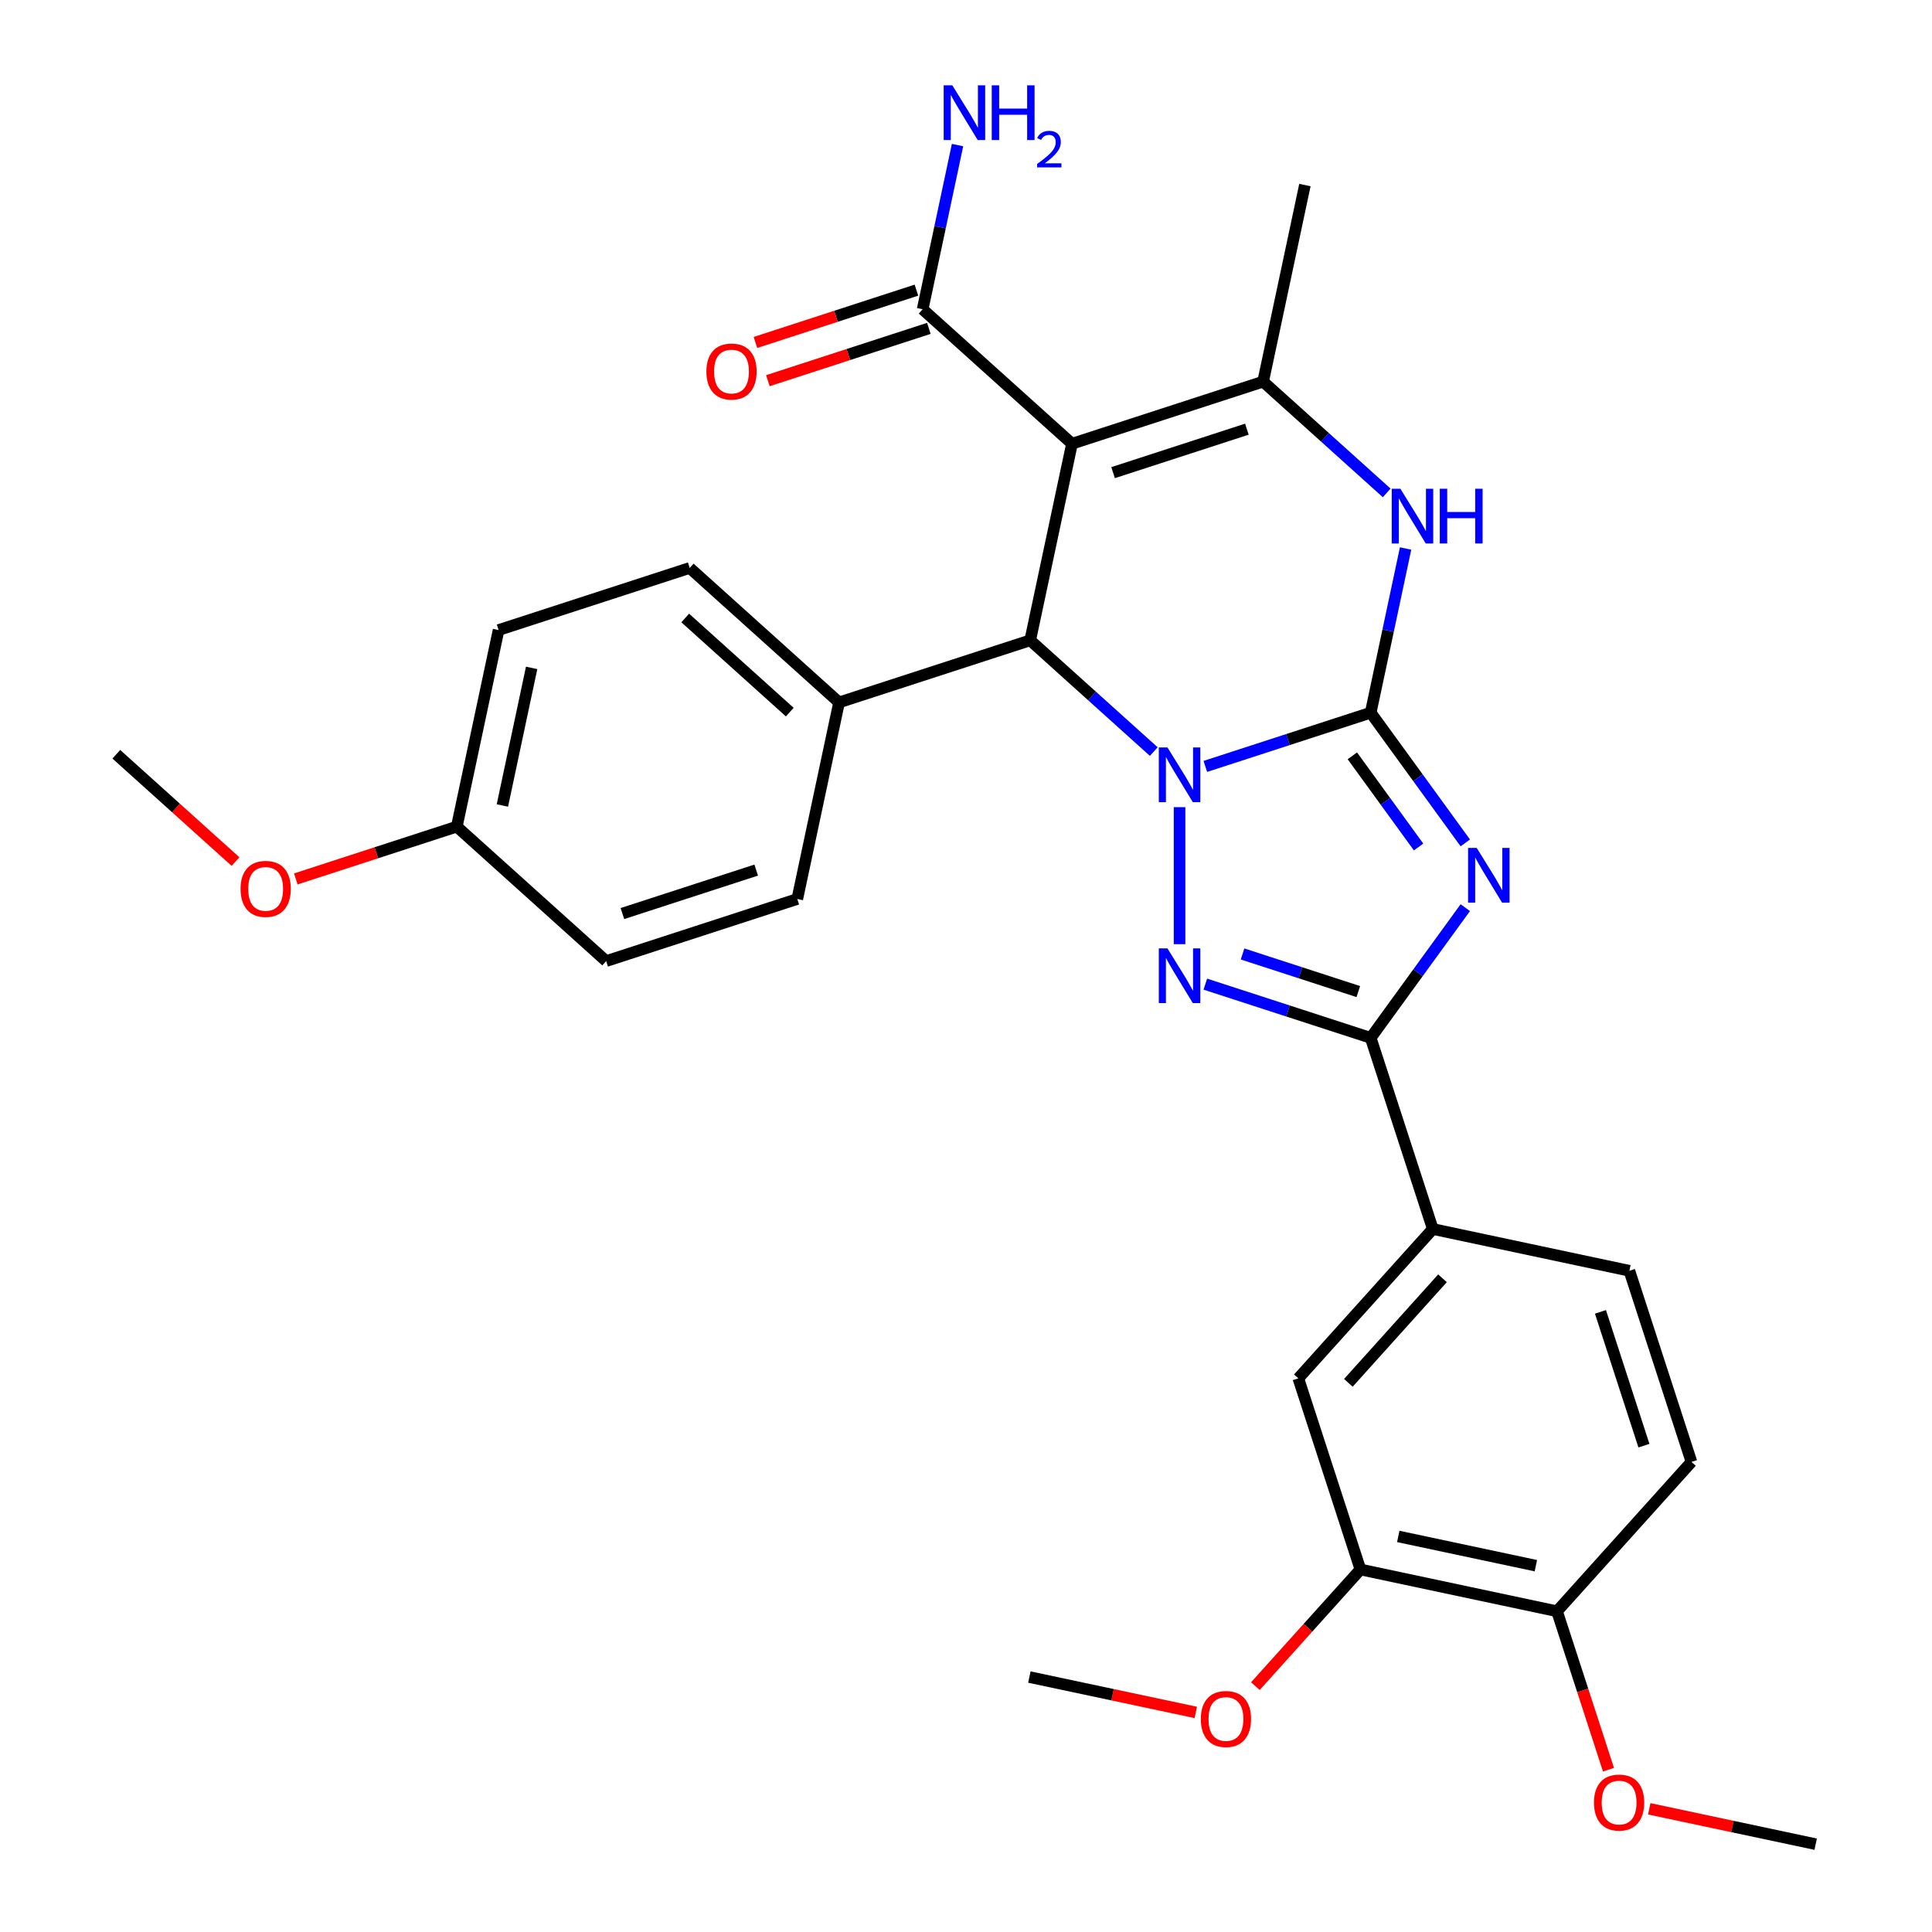 <?xml version='1.0' encoding='iso-8859-1'?>
<svg version='1.1' baseProfile='full'
              xmlns='http://www.w3.org/2000/svg'
                      xmlns:rdkit='http://www.rdkit.org/xml'
                      xmlns:xlink='http://www.w3.org/1999/xlink'
                  xml:space='preserve'
width='1000px' height='1000px' viewBox='0 0 1000 1000'>
<!-- END OF HEADER -->
<rect style='opacity:1.0;fill:#FFFFFF;stroke:none' width='1000' height='1000' x='0' y='0'> </rect>
<path class='bond-0' d='M 623.876,396.695 L 666.671,382.79' style='fill:none;fill-rule:evenodd;stroke:#0000FF;stroke-width:6px;stroke-linecap:butt;stroke-linejoin:miter;stroke-opacity:1' />
<path class='bond-0' d='M 666.671,382.79 L 709.466,368.886' style='fill:none;fill-rule:evenodd;stroke:#000000;stroke-width:6px;stroke-linecap:butt;stroke-linejoin:miter;stroke-opacity:1' />
<path class='bond-2' d='M 610.536,417.791 L 610.536,488.71' style='fill:none;fill-rule:evenodd;stroke:#0000FF;stroke-width:6px;stroke-linecap:butt;stroke-linejoin:miter;stroke-opacity:1' />
<path class='bond-5' d='M 597.195,389.018 L 565.214,360.222' style='fill:none;fill-rule:evenodd;stroke:#0000FF;stroke-width:6px;stroke-linecap:butt;stroke-linejoin:miter;stroke-opacity:1' />
<path class='bond-5' d='M 565.214,360.222 L 533.233,331.426' style='fill:none;fill-rule:evenodd;stroke:#000000;stroke-width:6px;stroke-linecap:butt;stroke-linejoin:miter;stroke-opacity:1' />
<path class='bond-1' d='M 709.466,368.886 L 733.949,402.583' style='fill:none;fill-rule:evenodd;stroke:#000000;stroke-width:6px;stroke-linecap:butt;stroke-linejoin:miter;stroke-opacity:1' />
<path class='bond-1' d='M 733.949,402.583 L 758.431,436.28' style='fill:none;fill-rule:evenodd;stroke:#0000FF;stroke-width:6px;stroke-linecap:butt;stroke-linejoin:miter;stroke-opacity:1' />
<path class='bond-1' d='M 699.98,391.223 L 717.118,414.811' style='fill:none;fill-rule:evenodd;stroke:#000000;stroke-width:6px;stroke-linecap:butt;stroke-linejoin:miter;stroke-opacity:1' />
<path class='bond-1' d='M 717.118,414.811 L 734.256,438.4' style='fill:none;fill-rule:evenodd;stroke:#0000FF;stroke-width:6px;stroke-linecap:butt;stroke-linejoin:miter;stroke-opacity:1' />
<path class='bond-6' d='M 709.466,368.886 L 718.499,326.392' style='fill:none;fill-rule:evenodd;stroke:#000000;stroke-width:6px;stroke-linecap:butt;stroke-linejoin:miter;stroke-opacity:1' />
<path class='bond-6' d='M 718.499,326.392 L 727.531,283.898' style='fill:none;fill-rule:evenodd;stroke:#0000FF;stroke-width:6px;stroke-linecap:butt;stroke-linejoin:miter;stroke-opacity:1' />
<path class='bond-30' d='M 758.431,469.801 L 733.949,503.499' style='fill:none;fill-rule:evenodd;stroke:#0000FF;stroke-width:6px;stroke-linecap:butt;stroke-linejoin:miter;stroke-opacity:1' />
<path class='bond-30' d='M 733.949,503.499 L 709.466,537.196' style='fill:none;fill-rule:evenodd;stroke:#000000;stroke-width:6px;stroke-linecap:butt;stroke-linejoin:miter;stroke-opacity:1' />
<path class='bond-4' d='M 623.876,509.386 L 666.671,523.291' style='fill:none;fill-rule:evenodd;stroke:#0000FF;stroke-width:6px;stroke-linecap:butt;stroke-linejoin:miter;stroke-opacity:1' />
<path class='bond-4' d='M 666.671,523.291 L 709.466,537.196' style='fill:none;fill-rule:evenodd;stroke:#000000;stroke-width:6px;stroke-linecap:butt;stroke-linejoin:miter;stroke-opacity:1' />
<path class='bond-4' d='M 643.144,493.772 L 673.1,503.505' style='fill:none;fill-rule:evenodd;stroke:#0000FF;stroke-width:6px;stroke-linecap:butt;stroke-linejoin:miter;stroke-opacity:1' />
<path class='bond-4' d='M 673.1,503.505 L 703.057,513.239' style='fill:none;fill-rule:evenodd;stroke:#000000;stroke-width:6px;stroke-linecap:butt;stroke-linejoin:miter;stroke-opacity:1' />
<path class='bond-3' d='M 554.86,229.677 L 533.233,331.426' style='fill:none;fill-rule:evenodd;stroke:#000000;stroke-width:6px;stroke-linecap:butt;stroke-linejoin:miter;stroke-opacity:1' />
<path class='bond-7' d='M 554.86,229.677 L 653.79,197.533' style='fill:none;fill-rule:evenodd;stroke:#000000;stroke-width:6px;stroke-linecap:butt;stroke-linejoin:miter;stroke-opacity:1' />
<path class='bond-7' d='M 576.128,244.642 L 645.38,222.141' style='fill:none;fill-rule:evenodd;stroke:#000000;stroke-width:6px;stroke-linecap:butt;stroke-linejoin:miter;stroke-opacity:1' />
<path class='bond-8' d='M 554.86,229.677 L 477.557,160.073' style='fill:none;fill-rule:evenodd;stroke:#000000;stroke-width:6px;stroke-linecap:butt;stroke-linejoin:miter;stroke-opacity:1' />
<path class='bond-9' d='M 709.466,537.196 L 741.611,636.127' style='fill:none;fill-rule:evenodd;stroke:#000000;stroke-width:6px;stroke-linecap:butt;stroke-linejoin:miter;stroke-opacity:1' />
<path class='bond-10' d='M 533.233,331.426 L 434.302,363.57' style='fill:none;fill-rule:evenodd;stroke:#000000;stroke-width:6px;stroke-linecap:butt;stroke-linejoin:miter;stroke-opacity:1' />
<path class='bond-31' d='M 717.753,255.125 L 685.772,226.329' style='fill:none;fill-rule:evenodd;stroke:#0000FF;stroke-width:6px;stroke-linecap:butt;stroke-linejoin:miter;stroke-opacity:1' />
<path class='bond-31' d='M 685.772,226.329 L 653.79,197.533' style='fill:none;fill-rule:evenodd;stroke:#000000;stroke-width:6px;stroke-linecap:butt;stroke-linejoin:miter;stroke-opacity:1' />
<path class='bond-20' d='M 653.79,197.533 L 675.418,95.784' style='fill:none;fill-rule:evenodd;stroke:#000000;stroke-width:6px;stroke-linecap:butt;stroke-linejoin:miter;stroke-opacity:1' />
<path class='bond-14' d='M 474.342,150.18 L 432.677,163.718' style='fill:none;fill-rule:evenodd;stroke:#000000;stroke-width:6px;stroke-linecap:butt;stroke-linejoin:miter;stroke-opacity:1' />
<path class='bond-14' d='M 432.677,163.718 L 391.012,177.256' style='fill:none;fill-rule:evenodd;stroke:#FF0000;stroke-width:6px;stroke-linecap:butt;stroke-linejoin:miter;stroke-opacity:1' />
<path class='bond-14' d='M 480.771,169.966 L 439.106,183.504' style='fill:none;fill-rule:evenodd;stroke:#000000;stroke-width:6px;stroke-linecap:butt;stroke-linejoin:miter;stroke-opacity:1' />
<path class='bond-14' d='M 439.106,183.504 L 397.441,197.042' style='fill:none;fill-rule:evenodd;stroke:#FF0000;stroke-width:6px;stroke-linecap:butt;stroke-linejoin:miter;stroke-opacity:1' />
<path class='bond-19' d='M 477.557,160.073 L 486.589,117.579' style='fill:none;fill-rule:evenodd;stroke:#000000;stroke-width:6px;stroke-linecap:butt;stroke-linejoin:miter;stroke-opacity:1' />
<path class='bond-19' d='M 486.589,117.579 L 495.621,75.085' style='fill:none;fill-rule:evenodd;stroke:#0000FF;stroke-width:6px;stroke-linecap:butt;stroke-linejoin:miter;stroke-opacity:1' />
<path class='bond-11' d='M 741.611,636.127 L 672.007,713.43' style='fill:none;fill-rule:evenodd;stroke:#000000;stroke-width:6px;stroke-linecap:butt;stroke-linejoin:miter;stroke-opacity:1' />
<path class='bond-11' d='M 746.631,661.643 L 697.908,715.755' style='fill:none;fill-rule:evenodd;stroke:#000000;stroke-width:6px;stroke-linecap:butt;stroke-linejoin:miter;stroke-opacity:1' />
<path class='bond-15' d='M 741.611,636.127 L 843.359,657.754' style='fill:none;fill-rule:evenodd;stroke:#000000;stroke-width:6px;stroke-linecap:butt;stroke-linejoin:miter;stroke-opacity:1' />
<path class='bond-17' d='M 434.302,363.57 L 356.999,293.966' style='fill:none;fill-rule:evenodd;stroke:#000000;stroke-width:6px;stroke-linecap:butt;stroke-linejoin:miter;stroke-opacity:1' />
<path class='bond-17' d='M 408.786,368.59 L 354.674,319.868' style='fill:none;fill-rule:evenodd;stroke:#000000;stroke-width:6px;stroke-linecap:butt;stroke-linejoin:miter;stroke-opacity:1' />
<path class='bond-18' d='M 434.302,363.57 L 412.675,465.319' style='fill:none;fill-rule:evenodd;stroke:#000000;stroke-width:6px;stroke-linecap:butt;stroke-linejoin:miter;stroke-opacity:1' />
<path class='bond-12' d='M 672.007,713.43 L 704.151,812.36' style='fill:none;fill-rule:evenodd;stroke:#000000;stroke-width:6px;stroke-linecap:butt;stroke-linejoin:miter;stroke-opacity:1' />
<path class='bond-22' d='M 704.151,812.36 L 676.967,842.552' style='fill:none;fill-rule:evenodd;stroke:#000000;stroke-width:6px;stroke-linecap:butt;stroke-linejoin:miter;stroke-opacity:1' />
<path class='bond-22' d='M 676.967,842.552 L 649.782,872.743' style='fill:none;fill-rule:evenodd;stroke:#FF0000;stroke-width:6px;stroke-linecap:butt;stroke-linejoin:miter;stroke-opacity:1' />
<path class='bond-33' d='M 704.151,812.36 L 805.9,833.988' style='fill:none;fill-rule:evenodd;stroke:#000000;stroke-width:6px;stroke-linecap:butt;stroke-linejoin:miter;stroke-opacity:1' />
<path class='bond-33' d='M 723.739,795.255 L 794.963,810.394' style='fill:none;fill-rule:evenodd;stroke:#000000;stroke-width:6px;stroke-linecap:butt;stroke-linejoin:miter;stroke-opacity:1' />
<path class='bond-13' d='M 805.9,833.988 L 875.504,756.684' style='fill:none;fill-rule:evenodd;stroke:#000000;stroke-width:6px;stroke-linecap:butt;stroke-linejoin:miter;stroke-opacity:1' />
<path class='bond-25' d='M 805.9,833.988 L 819.223,874.993' style='fill:none;fill-rule:evenodd;stroke:#000000;stroke-width:6px;stroke-linecap:butt;stroke-linejoin:miter;stroke-opacity:1' />
<path class='bond-25' d='M 819.223,874.993 L 832.546,915.998' style='fill:none;fill-rule:evenodd;stroke:#FF0000;stroke-width:6px;stroke-linecap:butt;stroke-linejoin:miter;stroke-opacity:1' />
<path class='bond-16' d='M 843.359,657.754 L 875.504,756.684' style='fill:none;fill-rule:evenodd;stroke:#000000;stroke-width:6px;stroke-linecap:butt;stroke-linejoin:miter;stroke-opacity:1' />
<path class='bond-16' d='M 828.395,679.022 L 850.896,748.274' style='fill:none;fill-rule:evenodd;stroke:#000000;stroke-width:6px;stroke-linecap:butt;stroke-linejoin:miter;stroke-opacity:1' />
<path class='bond-24' d='M 356.999,293.966 L 258.068,326.111' style='fill:none;fill-rule:evenodd;stroke:#000000;stroke-width:6px;stroke-linecap:butt;stroke-linejoin:miter;stroke-opacity:1' />
<path class='bond-23' d='M 412.675,465.319 L 313.744,497.463' style='fill:none;fill-rule:evenodd;stroke:#000000;stroke-width:6px;stroke-linecap:butt;stroke-linejoin:miter;stroke-opacity:1' />
<path class='bond-23' d='M 391.406,450.355 L 322.155,472.856' style='fill:none;fill-rule:evenodd;stroke:#000000;stroke-width:6px;stroke-linecap:butt;stroke-linejoin:miter;stroke-opacity:1' />
<path class='bond-21' d='M 236.441,427.859 L 313.744,497.463' style='fill:none;fill-rule:evenodd;stroke:#000000;stroke-width:6px;stroke-linecap:butt;stroke-linejoin:miter;stroke-opacity:1' />
<path class='bond-26' d='M 236.441,427.859 L 194.776,441.397' style='fill:none;fill-rule:evenodd;stroke:#000000;stroke-width:6px;stroke-linecap:butt;stroke-linejoin:miter;stroke-opacity:1' />
<path class='bond-26' d='M 194.776,441.397 L 153.111,454.935' style='fill:none;fill-rule:evenodd;stroke:#FF0000;stroke-width:6px;stroke-linecap:butt;stroke-linejoin:miter;stroke-opacity:1' />
<path class='bond-32' d='M 236.441,427.859 L 258.068,326.111' style='fill:none;fill-rule:evenodd;stroke:#000000;stroke-width:6px;stroke-linecap:butt;stroke-linejoin:miter;stroke-opacity:1' />
<path class='bond-32' d='M 260.035,416.923 L 275.174,345.699' style='fill:none;fill-rule:evenodd;stroke:#000000;stroke-width:6px;stroke-linecap:butt;stroke-linejoin:miter;stroke-opacity:1' />
<path class='bond-27' d='M 618.946,886.347 L 575.872,877.192' style='fill:none;fill-rule:evenodd;stroke:#FF0000;stroke-width:6px;stroke-linecap:butt;stroke-linejoin:miter;stroke-opacity:1' />
<path class='bond-27' d='M 575.872,877.192 L 532.798,868.036' style='fill:none;fill-rule:evenodd;stroke:#000000;stroke-width:6px;stroke-linecap:butt;stroke-linejoin:miter;stroke-opacity:1' />
<path class='bond-28' d='M 853.645,936.234 L 896.719,945.39' style='fill:none;fill-rule:evenodd;stroke:#FF0000;stroke-width:6px;stroke-linecap:butt;stroke-linejoin:miter;stroke-opacity:1' />
<path class='bond-28' d='M 896.719,945.39 L 939.793,954.545' style='fill:none;fill-rule:evenodd;stroke:#000000;stroke-width:6px;stroke-linecap:butt;stroke-linejoin:miter;stroke-opacity:1' />
<path class='bond-29' d='M 121.91,445.957 L 91.059,418.178' style='fill:none;fill-rule:evenodd;stroke:#FF0000;stroke-width:6px;stroke-linecap:butt;stroke-linejoin:miter;stroke-opacity:1' />
<path class='bond-29' d='M 91.059,418.178 L 60.207,390.4' style='fill:none;fill-rule:evenodd;stroke:#000000;stroke-width:6px;stroke-linecap:butt;stroke-linejoin:miter;stroke-opacity:1' />
<path  class='atom-0' d='M 604.276 386.87
L 613.556 401.87
Q 614.476 403.35, 615.956 406.03
Q 617.436 408.71, 617.516 408.87
L 617.516 386.87
L 621.276 386.87
L 621.276 415.19
L 617.396 415.19
L 607.436 398.79
Q 606.276 396.87, 605.036 394.67
Q 603.836 392.47, 603.476 391.79
L 603.476 415.19
L 599.796 415.19
L 599.796 386.87
L 604.276 386.87
' fill='#0000FF'/>
<path  class='atom-2' d='M 764.349 438.881
L 773.629 453.881
Q 774.549 455.361, 776.029 458.041
Q 777.509 460.721, 777.589 460.881
L 777.589 438.881
L 781.349 438.881
L 781.349 467.201
L 777.469 467.201
L 767.509 450.801
Q 766.349 448.881, 765.109 446.681
Q 763.909 444.481, 763.549 443.801
L 763.549 467.201
L 759.869 467.201
L 759.869 438.881
L 764.349 438.881
' fill='#0000FF'/>
<path  class='atom-3' d='M 604.276 490.892
L 613.556 505.892
Q 614.476 507.372, 615.956 510.052
Q 617.436 512.732, 617.516 512.892
L 617.516 490.892
L 621.276 490.892
L 621.276 519.212
L 617.396 519.212
L 607.436 502.812
Q 606.276 500.892, 605.036 498.692
Q 603.836 496.492, 603.476 495.812
L 603.476 519.212
L 599.796 519.212
L 599.796 490.892
L 604.276 490.892
' fill='#0000FF'/>
<path  class='atom-7' d='M 724.834 252.977
L 734.114 267.977
Q 735.034 269.457, 736.514 272.137
Q 737.994 274.817, 738.074 274.977
L 738.074 252.977
L 741.834 252.977
L 741.834 281.297
L 737.954 281.297
L 727.994 264.897
Q 726.834 262.977, 725.594 260.777
Q 724.394 258.577, 724.034 257.897
L 724.034 281.297
L 720.354 281.297
L 720.354 252.977
L 724.834 252.977
' fill='#0000FF'/>
<path  class='atom-7' d='M 745.234 252.977
L 749.074 252.977
L 749.074 265.017
L 763.554 265.017
L 763.554 252.977
L 767.394 252.977
L 767.394 281.297
L 763.554 281.297
L 763.554 268.217
L 749.074 268.217
L 749.074 281.297
L 745.234 281.297
L 745.234 252.977
' fill='#0000FF'/>
<path  class='atom-15' d='M 365.626 192.298
Q 365.626 185.498, 368.986 181.698
Q 372.346 177.898, 378.626 177.898
Q 384.906 177.898, 388.266 181.698
Q 391.626 185.498, 391.626 192.298
Q 391.626 199.178, 388.226 203.098
Q 384.826 206.978, 378.626 206.978
Q 372.386 206.978, 368.986 203.098
Q 365.626 199.218, 365.626 192.298
M 378.626 203.778
Q 382.946 203.778, 385.266 200.898
Q 387.626 197.978, 387.626 192.298
Q 387.626 186.738, 385.266 183.938
Q 382.946 181.098, 378.626 181.098
Q 374.306 181.098, 371.946 183.898
Q 369.626 186.698, 369.626 192.298
Q 369.626 198.018, 371.946 200.898
Q 374.306 203.778, 378.626 203.778
' fill='#FF0000'/>
<path  class='atom-20' d='M 492.924 44.165
L 502.204 59.165
Q 503.124 60.645, 504.604 63.325
Q 506.084 66.005, 506.164 66.165
L 506.164 44.165
L 509.924 44.165
L 509.924 72.485
L 506.044 72.485
L 496.084 56.085
Q 494.924 54.165, 493.684 51.965
Q 492.484 49.765, 492.124 49.085
L 492.124 72.485
L 488.444 72.485
L 488.444 44.165
L 492.924 44.165
' fill='#0000FF'/>
<path  class='atom-20' d='M 513.324 44.165
L 517.164 44.165
L 517.164 56.205
L 531.644 56.205
L 531.644 44.165
L 535.484 44.165
L 535.484 72.485
L 531.644 72.485
L 531.644 59.405
L 517.164 59.405
L 517.164 72.485
L 513.324 72.485
L 513.324 44.165
' fill='#0000FF'/>
<path  class='atom-20' d='M 536.857 71.491
Q 537.543 69.722, 539.18 68.746
Q 540.817 67.742, 543.087 67.742
Q 545.912 67.742, 547.496 69.273
Q 549.08 70.805, 549.08 73.524
Q 549.08 76.296, 547.021 78.883
Q 544.988 81.47, 540.764 84.533
L 549.397 84.533
L 549.397 86.645
L 536.804 86.645
L 536.804 84.876
Q 540.289 82.394, 542.348 80.546
Q 544.434 78.698, 545.437 77.035
Q 546.44 75.372, 546.44 73.656
Q 546.44 71.861, 545.542 70.858
Q 544.645 69.854, 543.087 69.854
Q 541.582 69.854, 540.579 70.462
Q 539.576 71.069, 538.863 72.415
L 536.857 71.491
' fill='#0000FF'/>
<path  class='atom-23' d='M 621.547 889.743
Q 621.547 882.943, 624.907 879.143
Q 628.267 875.343, 634.547 875.343
Q 640.827 875.343, 644.187 879.143
Q 647.547 882.943, 647.547 889.743
Q 647.547 896.623, 644.147 900.543
Q 640.747 904.423, 634.547 904.423
Q 628.307 904.423, 624.907 900.543
Q 621.547 896.663, 621.547 889.743
M 634.547 901.223
Q 638.867 901.223, 641.187 898.343
Q 643.547 895.423, 643.547 889.743
Q 643.547 884.183, 641.187 881.383
Q 638.867 878.543, 634.547 878.543
Q 630.227 878.543, 627.867 881.343
Q 625.547 884.143, 625.547 889.743
Q 625.547 895.463, 627.867 898.343
Q 630.227 901.223, 634.547 901.223
' fill='#FF0000'/>
<path  class='atom-26' d='M 825.044 932.998
Q 825.044 926.198, 828.404 922.398
Q 831.764 918.598, 838.044 918.598
Q 844.324 918.598, 847.684 922.398
Q 851.044 926.198, 851.044 932.998
Q 851.044 939.878, 847.644 943.798
Q 844.244 947.678, 838.044 947.678
Q 831.804 947.678, 828.404 943.798
Q 825.044 939.918, 825.044 932.998
M 838.044 944.478
Q 842.364 944.478, 844.684 941.598
Q 847.044 938.678, 847.044 932.998
Q 847.044 927.438, 844.684 924.638
Q 842.364 921.798, 838.044 921.798
Q 833.724 921.798, 831.364 924.598
Q 829.044 927.398, 829.044 932.998
Q 829.044 938.718, 831.364 941.598
Q 833.724 944.478, 838.044 944.478
' fill='#FF0000'/>
<path  class='atom-27' d='M 124.511 460.084
Q 124.511 453.284, 127.871 449.484
Q 131.231 445.684, 137.511 445.684
Q 143.791 445.684, 147.151 449.484
Q 150.511 453.284, 150.511 460.084
Q 150.511 466.964, 147.111 470.884
Q 143.711 474.764, 137.511 474.764
Q 131.271 474.764, 127.871 470.884
Q 124.511 467.004, 124.511 460.084
M 137.511 471.564
Q 141.831 471.564, 144.151 468.684
Q 146.511 465.764, 146.511 460.084
Q 146.511 454.524, 144.151 451.724
Q 141.831 448.884, 137.511 448.884
Q 133.191 448.884, 130.831 451.684
Q 128.511 454.484, 128.511 460.084
Q 128.511 465.804, 130.831 468.684
Q 133.191 471.564, 137.511 471.564
' fill='#FF0000'/>
</svg>
